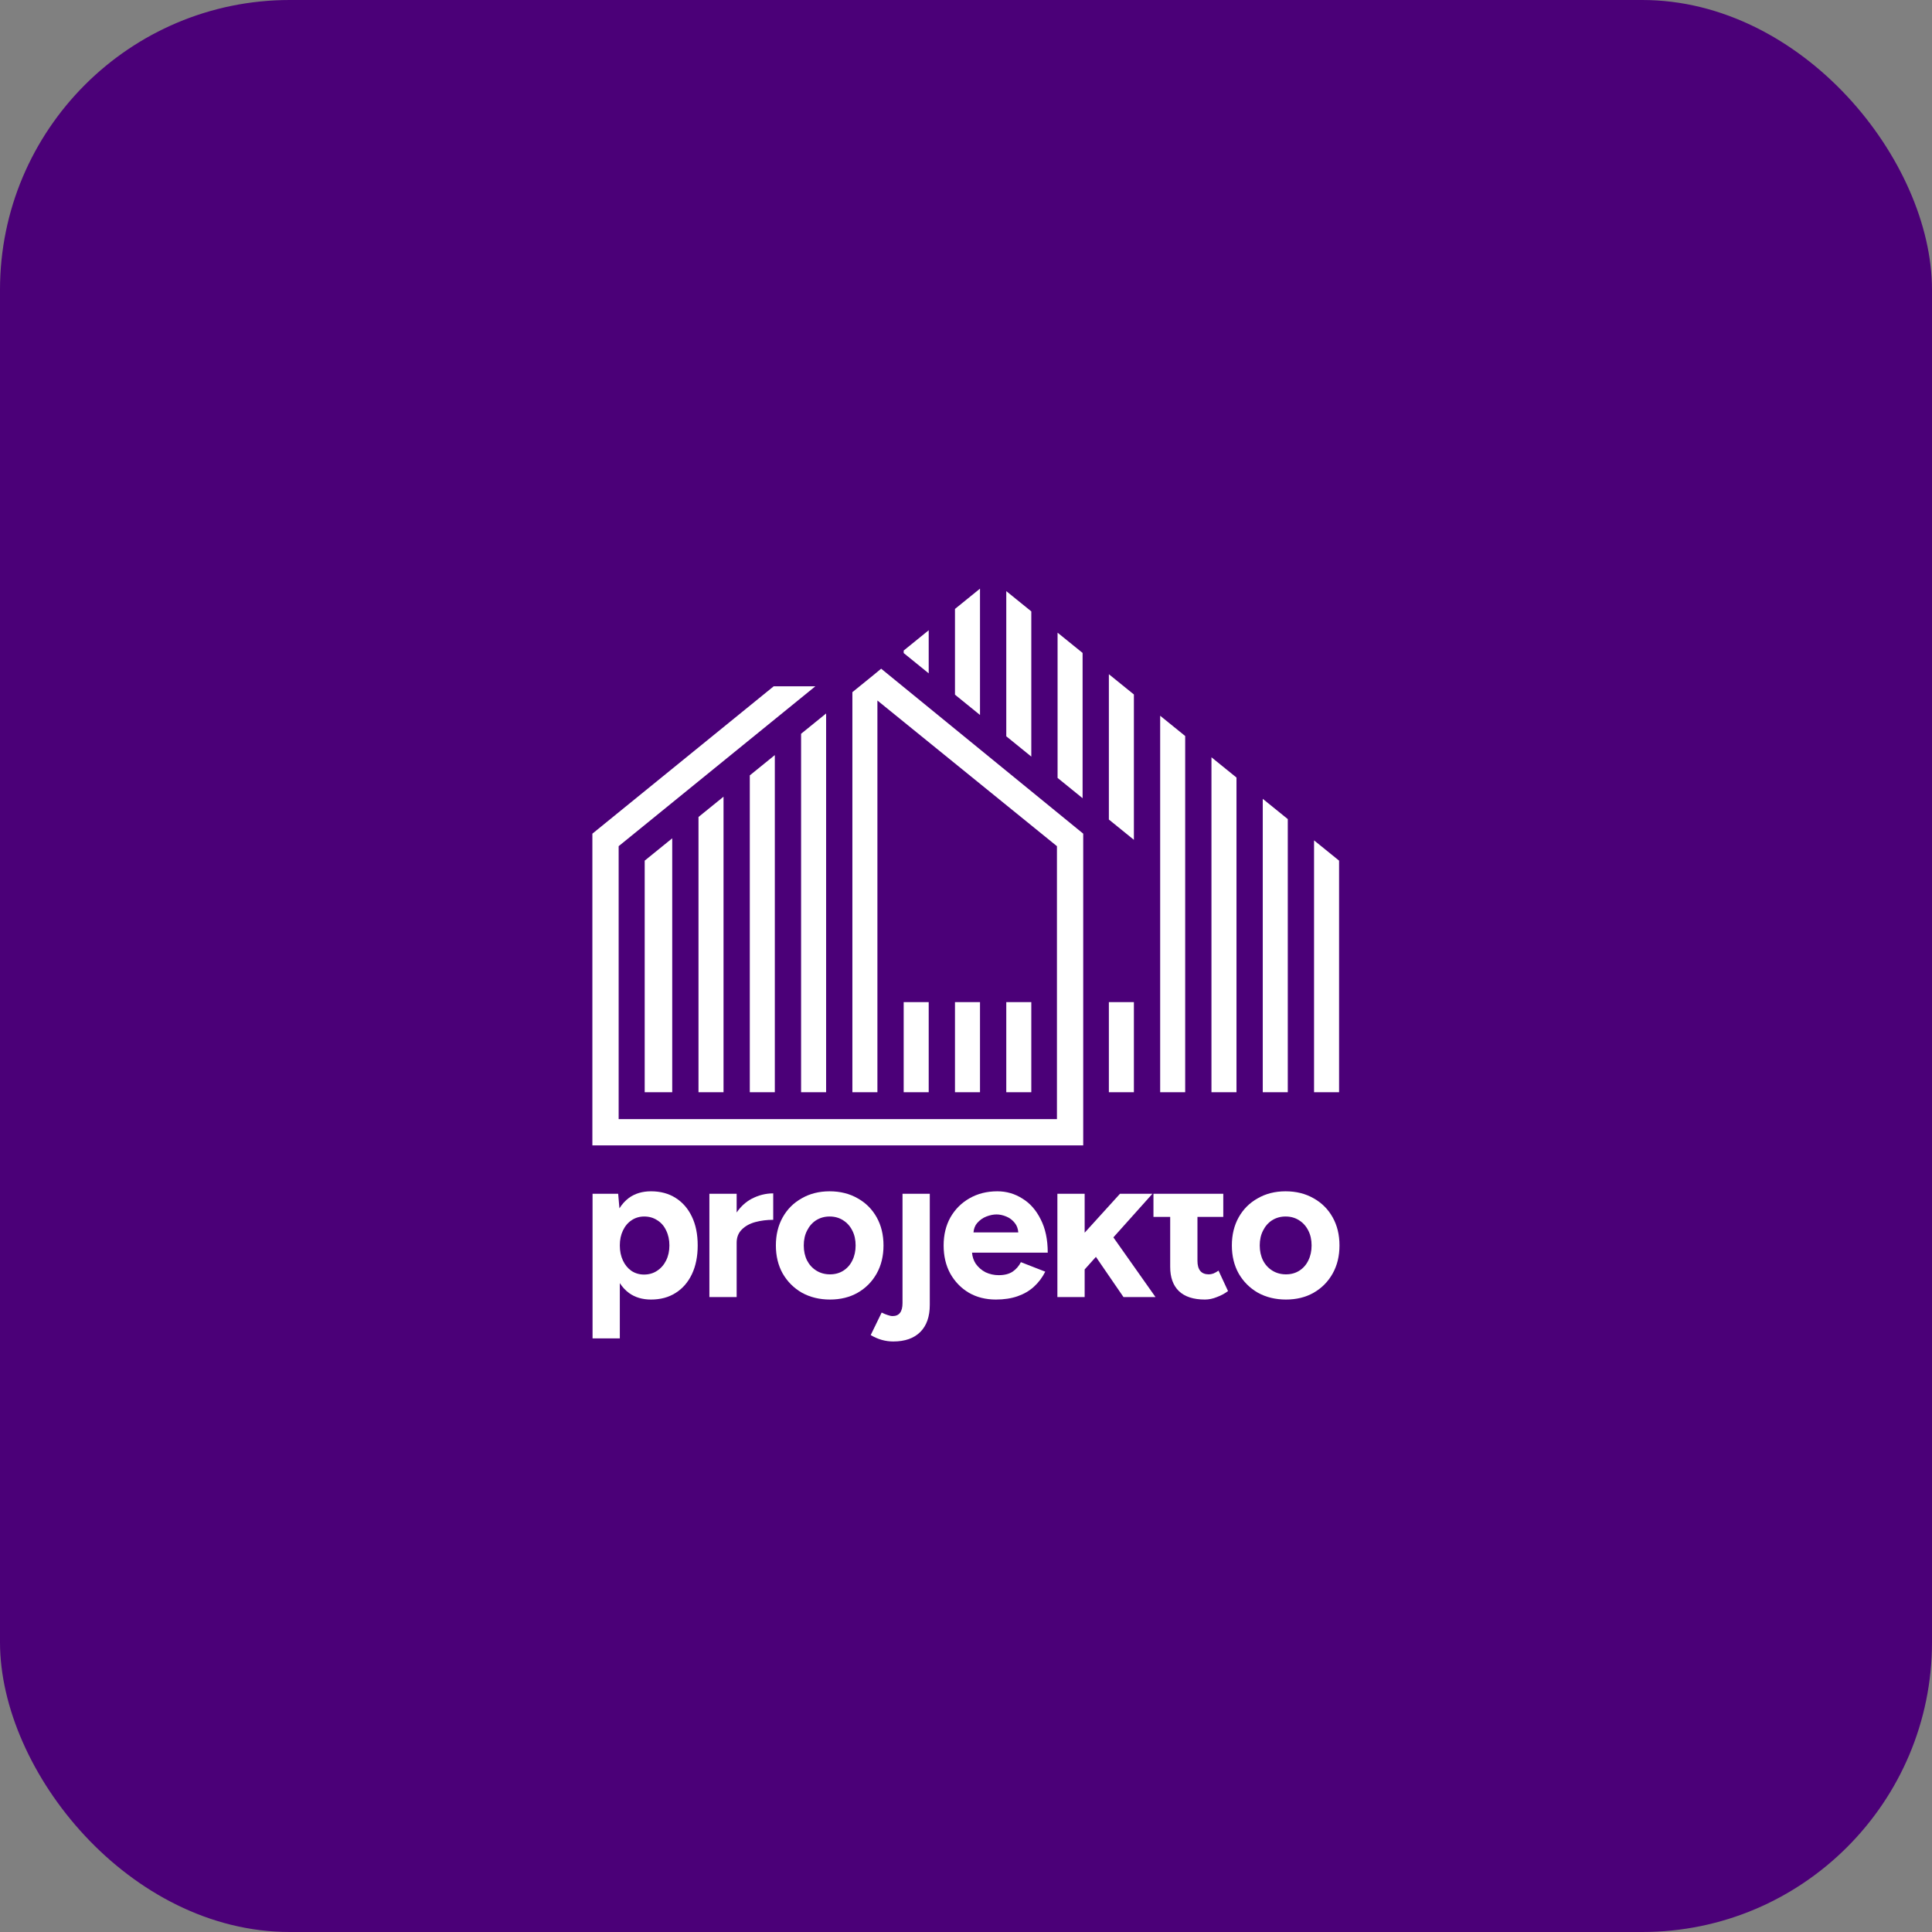 <svg xmlns="http://www.w3.org/2000/svg" version="1.1" xmlns:xlink="http://www.w3.org/1999/xlink" xmlns:svgjs="http://svgjs.dev/svgjs" width="1000" height="1000"><rect width="100%" height="100%" fill="#808080" stroke="none"/><g clip-path="url(#SvgjsClipPath1035)"><rect width="1000" height="1000" fill="#4b0078"></rect><g transform="matrix(1.289,0,0,1.289,151.934,150)"><svg xmlns="http://www.w3.org/2000/svg" version="1.1" xmlns:xlink="http://www.w3.org/1999/xlink" xmlns:svgjs="http://svgjs.dev/svgjs" width="540" height="543"><svg width="540" height="543" viewBox="0 0 540 543" fill="none" xmlns="http://www.w3.org/2000/svg">
<path d="M265.603 162.577L275.65 170.729V120L265.603 128.151V162.577Z" fill="white"></path>
<path d="M255.052 322.205V286.033H245.004L245.004 322.205H255.052Z" fill="white"></path>
<path d="M265.603 286.033V322.205H275.65V286.033H265.603Z" fill="white"></path>
<path d="M286.201 322.205V286.033H296.248V322.205H286.201Z" fill="white"></path>
<path d="M286.201 179.288L296.248 187.44V129.135L286.201 120.998V179.288Z" fill="white"></path>
<path d="M316.847 204.151L306.799 196V137.679L316.847 145.816V204.151Z" fill="white"></path>
<path d="M327.397 286.033V322.205H337.445V286.033H327.397Z" fill="white"></path>
<path d="M337.445 220.863L327.397 212.711V154.36L337.445 162.497V220.863Z" fill="white"></path>
<path d="M255.052 154.017L245.004 145.865L245.004 144.86L255.052 136.709V154.017Z" fill="white"></path>
<path d="M224.406 161.569L224.406 322.205H234.454L234.454 164.919L306.547 223.415V333.007H130.55V223.412L209.54 159.212H192.813L120 218.391V343.557H317.098V218.389L235.961 152.145L232.876 154.698L224.406 161.569Z" fill="white"></path>
<path d="M203.808 322.205L203.808 178.278L213.856 170.127L213.856 322.205H203.808Z" fill="white"></path>
<path d="M183.21 322.205H193.258V186.836L183.21 194.986L183.21 322.205Z" fill="white"></path>
<path d="M162.612 211.695L162.612 322.205H172.66L172.66 203.545L162.612 211.695Z" fill="white"></path>
<path d="M141.009 229.219L152.062 220.254L152.062 322.205H141.009V229.219Z" fill="white"></path>
<path d="M347.995 171.04V322.205H358.043L358.043 179.177L347.995 171.04Z" fill="white"></path>
<path d="M368.593 322.205V187.721L378.641 195.858V322.205H368.593Z" fill="white"></path>
<path d="M389.191 204.402V322.205H399.239L399.239 212.539L389.191 204.402Z" fill="white"></path>
<path d="M409.789 322.205V221.083L419.837 229.219V322.205H409.789Z" fill="white"></path>
<path fill-rule="evenodd" clip-rule="evenodd" d="M120.071 421.058V362.995H130.357L130.865 368.839C131.918 367.153 133.186 365.758 134.67 364.654C137.103 362.885 140.062 362 143.545 362C147.361 362 150.651 362.885 153.416 364.654C156.236 366.424 158.421 368.94 159.969 372.202C161.517 375.41 162.291 379.253 162.291 383.732C162.291 388.156 161.517 391.999 159.969 395.262C158.421 398.524 156.236 401.04 153.416 402.81C150.651 404.579 147.361 405.464 143.545 405.464C140.062 405.464 137.103 404.579 134.67 402.81C133.259 401.76 132.042 400.446 131.02 398.87V421.058H120.071ZM132.265 389.787C131.435 388.018 131.02 385.999 131.02 383.732C131.02 381.465 131.435 379.474 132.265 377.76C133.094 375.99 134.255 374.608 135.748 373.613C137.241 372.617 138.928 372.12 140.808 372.12C142.799 372.12 144.541 372.617 146.034 373.613C147.582 374.553 148.771 375.907 149.601 377.677C150.485 379.446 150.928 381.465 150.928 383.732C150.928 385.999 150.485 388.018 149.601 389.787C148.716 391.557 147.499 392.939 145.951 393.935C144.458 394.93 142.716 395.428 140.725 395.428C138.845 395.428 137.159 394.93 135.665 393.935C134.228 392.939 133.094 391.557 132.265 389.787Z" fill="white"></path>
<path fill-rule="evenodd" clip-rule="evenodd" d="M215.418 405.464C211.216 405.464 207.455 404.552 204.137 402.727C200.875 400.847 198.304 398.275 196.423 395.013C194.599 391.75 193.686 387.99 193.686 383.732C193.686 379.474 194.599 375.714 196.423 372.451C198.248 369.189 200.792 366.645 204.055 364.82C207.317 362.94 211.05 362 215.252 362C219.51 362 223.271 362.94 226.533 364.82C229.796 366.645 232.339 369.189 234.164 372.451C235.989 375.714 236.901 379.474 236.901 383.732C236.901 387.99 235.989 391.75 234.164 395.013C232.339 398.275 229.796 400.847 226.533 402.727C223.326 404.552 219.621 405.464 215.418 405.464ZM215.418 395.345C217.464 395.345 219.261 394.847 220.81 393.852C222.358 392.856 223.547 391.501 224.376 389.787C225.261 388.018 225.704 385.999 225.704 383.732C225.704 381.465 225.261 379.474 224.376 377.76C223.492 375.99 222.248 374.608 220.644 373.613C219.096 372.617 217.298 372.12 215.252 372.12C213.262 372.12 211.464 372.617 209.861 373.613C208.312 374.608 207.096 375.99 206.211 377.76C205.326 379.474 204.884 381.465 204.884 383.732C204.884 385.999 205.326 388.018 206.211 389.787C207.096 391.501 208.34 392.856 209.944 393.852C211.547 394.847 213.372 395.345 215.418 395.345Z" fill="white"></path>
<path fill-rule="evenodd" clip-rule="evenodd" d="M271.164 402.727C274.316 404.552 277.938 405.464 282.03 405.464C285.293 405.464 288.196 405.022 290.74 404.137C293.283 403.252 295.468 401.98 297.292 400.321C299.173 398.607 300.693 396.589 301.855 394.266L292.067 390.451C291.293 391.999 290.187 393.271 288.749 394.266C287.311 395.206 285.459 395.676 283.192 395.676C281.311 395.676 279.542 395.289 277.883 394.515C276.279 393.686 274.952 392.524 273.901 391.031C273.071 389.739 272.587 388.274 272.449 386.635H302.85C302.85 381.382 301.91 376.93 300.03 373.281C298.205 369.576 295.744 366.783 292.647 364.903C289.606 362.968 286.261 362 282.611 362C278.408 362 274.676 362.94 271.413 364.82C268.206 366.645 265.662 369.189 263.782 372.451C261.957 375.714 261.045 379.474 261.045 383.732C261.045 387.99 261.929 391.75 263.699 395.013C265.524 398.275 268.012 400.847 271.164 402.727ZM273.034 378.506H291.029C290.895 376.978 290.439 375.734 289.661 374.774C288.721 373.557 287.56 372.672 286.178 372.12C284.85 371.567 283.551 371.29 282.279 371.29C281.007 371.29 279.652 371.567 278.215 372.12C276.777 372.672 275.533 373.557 274.482 374.774C273.659 375.734 273.176 376.978 273.034 378.506Z" fill="white"></path>
<path fill-rule="evenodd" clip-rule="evenodd" d="M398.517 405.464C394.314 405.464 390.554 404.552 387.236 402.727C383.973 400.847 381.402 398.275 379.522 395.013C377.697 391.75 376.785 387.99 376.785 383.732C376.785 379.474 377.697 375.714 379.522 372.451C381.347 369.189 383.891 366.645 387.153 364.82C390.416 362.94 394.148 362 398.351 362C402.609 362 406.369 362.94 409.632 364.82C412.894 366.645 415.438 369.189 417.263 372.451C419.088 375.714 420 379.474 420 383.732C420 387.99 419.088 391.75 417.263 395.013C415.438 398.275 412.894 400.847 409.632 402.727C406.424 404.552 402.719 405.464 398.517 405.464ZM398.517 395.345C400.563 395.345 402.36 394.847 403.908 393.852C405.457 392.856 406.646 391.501 407.475 389.787C408.36 388.018 408.802 385.999 408.802 383.732C408.802 381.465 408.36 379.474 407.475 377.76C406.59 375.99 405.346 374.608 403.742 373.613C402.194 372.617 400.397 372.12 398.351 372.12C396.36 372.12 394.563 372.617 392.959 373.613C391.411 374.608 390.194 375.99 389.31 377.76C388.425 379.474 387.983 381.465 387.983 383.732C387.983 385.999 388.425 388.018 389.31 389.787C390.194 391.501 391.439 392.856 393.042 393.852C394.646 394.847 396.471 395.345 398.517 395.345Z" fill="white"></path>
<path d="M355.504 402.063C357.882 404.331 361.366 405.464 365.956 405.464C367.559 405.464 369.163 405.132 370.767 404.469C372.426 403.861 373.919 403.059 375.246 402.063L371.43 393.852C370.711 394.349 370.02 394.736 369.356 395.013C368.693 395.234 368.085 395.345 367.532 395.345C366.039 395.345 364.905 394.902 364.131 394.017C363.357 393.077 362.97 391.723 362.97 389.953V372.285H373.338V362.995H345.302V372.285H352.021V392.359C352.021 396.561 353.182 399.796 355.504 402.063Z" fill="white"></path>
<path d="M317.673 393.379V404.469H306.724V362.995H317.673V378.62L331.857 362.995H344.88L329.208 380.498L346.124 404.469H333.267L322.196 388.328L317.673 393.379Z" fill="white"></path>
<path d="M240.804 422.302C237.653 422.302 234.639 421.445 231.763 419.731L236.159 410.69C237.044 411.132 237.846 411.464 238.565 411.685C239.339 411.962 240.003 412.1 240.556 412.1C243.21 412.1 244.537 410.358 244.537 406.874V362.995H255.486V407.621C255.486 412.321 254.214 415.943 251.671 418.487C249.127 421.03 245.505 422.302 240.804 422.302Z" fill="white"></path>
<path d="M177.934 382.654V404.469H166.985V362.995H177.934V370.507C179.589 368.09 181.608 366.25 183.989 364.986C186.754 363.548 189.629 362.829 192.616 362.829V373.447C190.072 373.447 187.666 373.751 185.399 374.359C183.187 374.967 181.39 375.963 180.008 377.345C178.625 378.728 177.934 380.497 177.934 382.654Z" fill="white"></path>
</svg></svg></g></g><defs><clipPath id="SvgjsClipPath1035"><rect width="1000" height="1000" x="0" y="0" rx="150" ry="150"></rect></clipPath></defs></svg>
